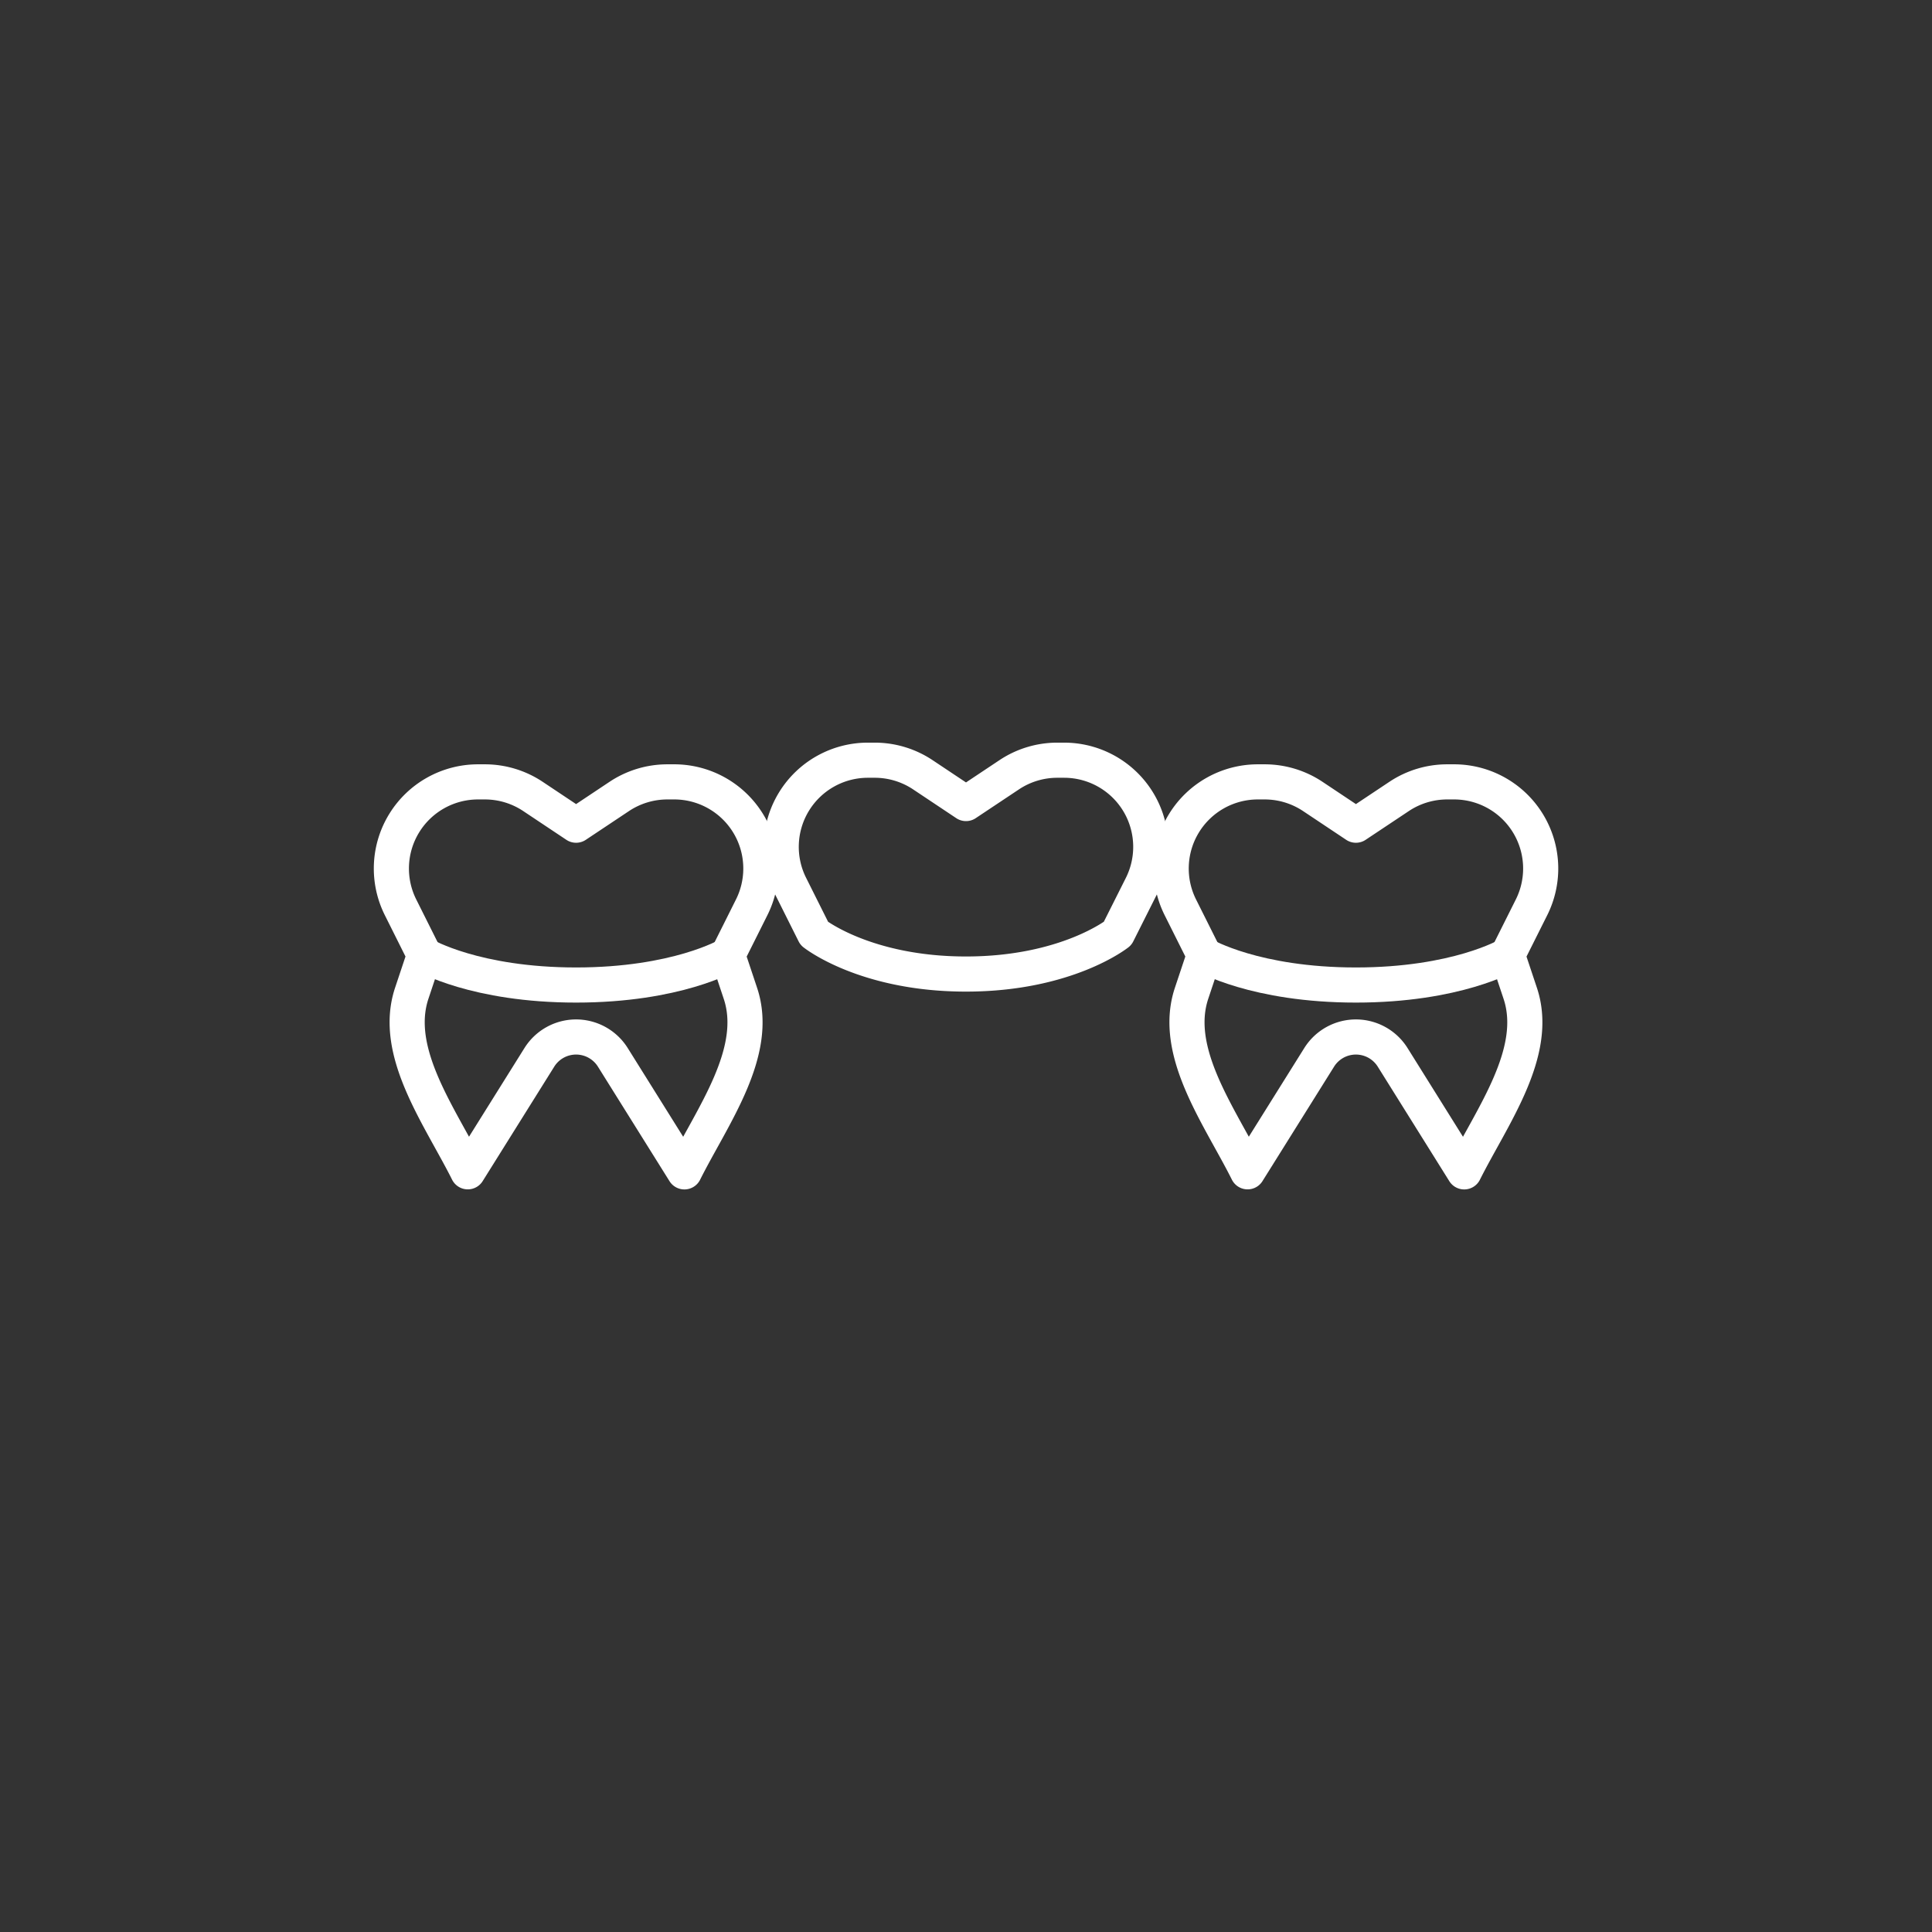 <?xml version="1.0" encoding="UTF-8"?> <svg xmlns="http://www.w3.org/2000/svg" xmlns:xlink="http://www.w3.org/1999/xlink" width="110" height="110" viewBox="0 0 110 110"><rect x="0" y="0" width="110" height="110" fill="#333333" stroke="none"/><defs><style> .a, .c { fill: none; } .b { clip-path: url(#a); } .c { stroke: #ffffff; stroke-linecap: round; stroke-linejoin: round; stroke-width: 2px; } </style><clipPath id="a"><path class="a" d="M55,110a55,55,0,1,1,55-55A55.062,55.062,0,0,1,55,110Z"></path></clipPath></defs><g class="b"><g><path class="c" d="M65,46.01a4.933,4.933,0,0,0-4.413-2.727h-.391a4.941,4.941,0,0,0-2.736.829L55,45.75l-2.457-1.638a4.941,4.941,0,0,0-2.736-.829h-.391A4.934,4.934,0,0,0,45,50.423l1.364,2.727s2.9,2.308,8.633,2.308,8.633-2.308,8.633-2.308L65,50.423A4.944,4.944,0,0,0,65,46.01Z"></path><path class="c" d="M24.167,54.383s2.9,1.7,8.633,1.7,8.633-1.7,8.633-1.7"></path><path class="c" d="M68.567,54.383s2.9,1.7,8.633,1.7,8.633-1.7,8.633-1.7"></path><path class="c" d="M87.2,47.244a4.93,4.93,0,0,0-4.413-2.727h-.39a4.94,4.94,0,0,0-2.736.828L77.2,46.983l-2.457-1.638a4.943,4.943,0,0,0-2.737-.828h-.39a4.934,4.934,0,0,0-4.413,7.14l1.364,2.726-.723,2.168c-1.118,3.351,1.609,7.008,3.189,10.166L75.109,60.2a2.467,2.467,0,0,1,4.182,0l4.075,6.521c1.581-3.158,4.307-6.815,3.19-10.166l-.723-2.168L87.2,51.657A4.937,4.937,0,0,0,87.2,47.244Z"></path><path class="c" d="M42.8,47.244a4.933,4.933,0,0,0-4.413-2.727h-.39a4.946,4.946,0,0,0-2.737.828L32.8,46.983l-2.457-1.638a4.94,4.94,0,0,0-2.736-.828h-.39a4.934,4.934,0,0,0-4.413,7.14l1.363,2.726-.723,2.168c-1.117,3.351,1.609,7.008,3.19,10.166L30.709,60.2a2.467,2.467,0,0,1,4.182,0l4.076,6.521c1.58-3.158,4.307-6.815,3.189-10.166l-.723-2.168.739-1.476.625-1.25A4.937,4.937,0,0,0,42.8,47.244Z"></path></g></g></svg> 